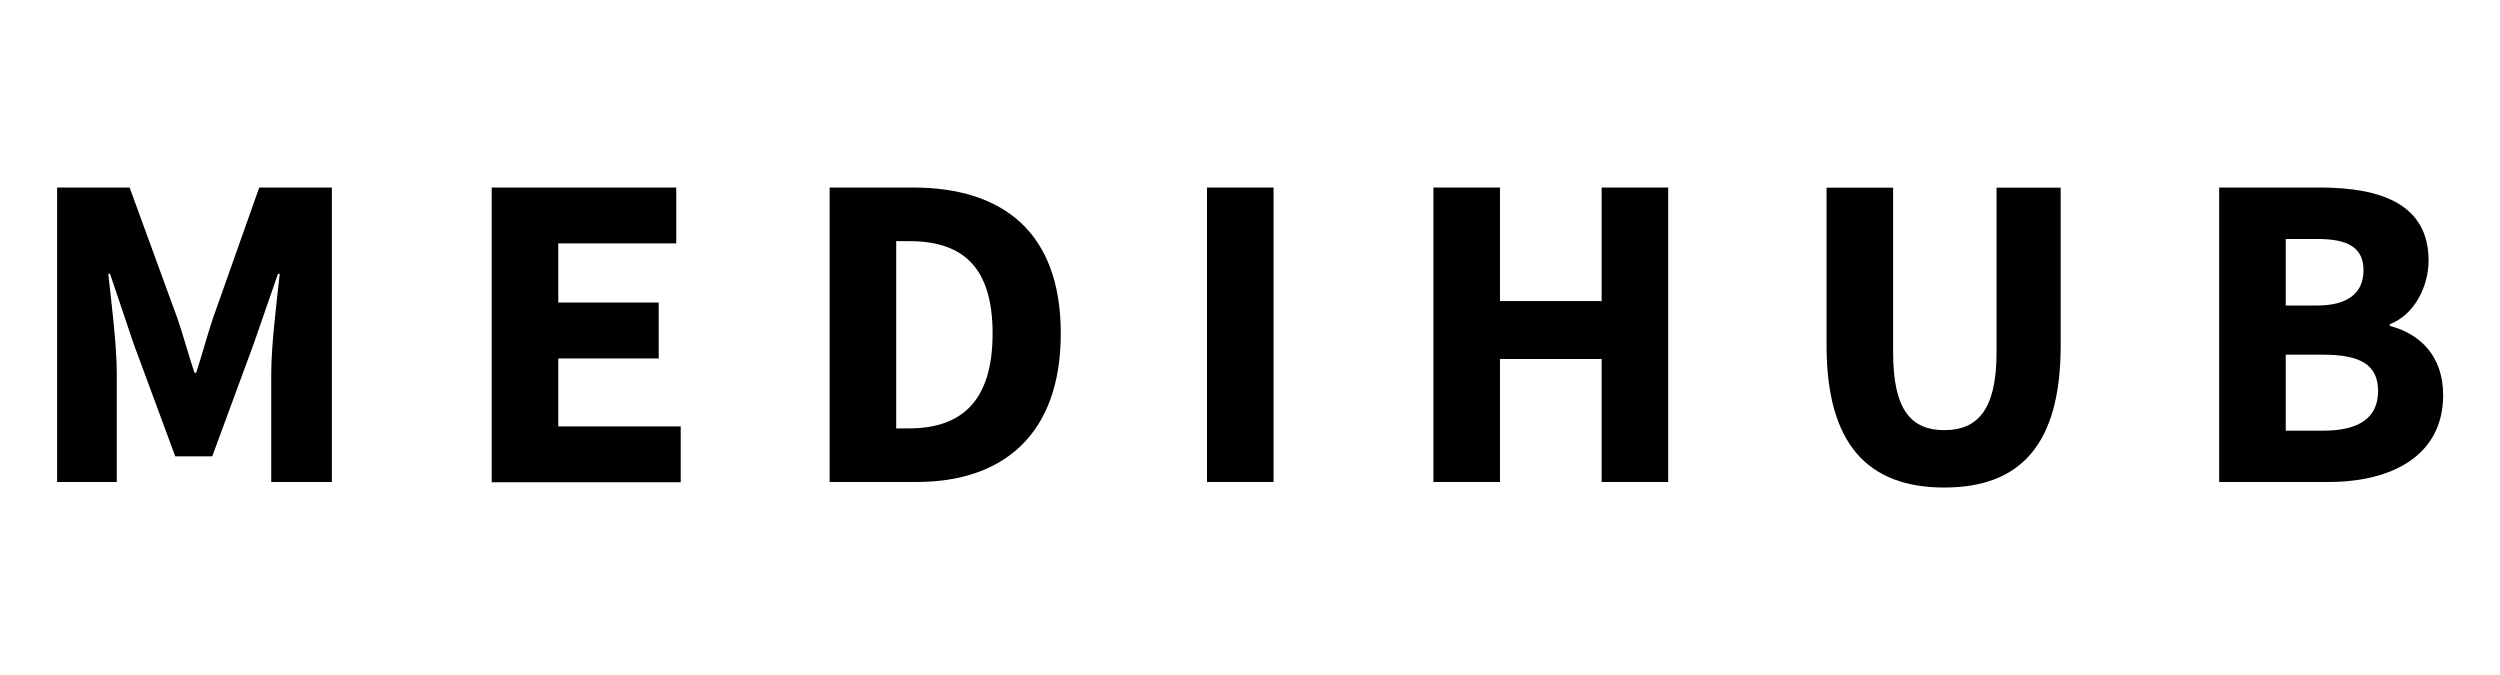 <svg xmlns="http://www.w3.org/2000/svg" id="Layer_1" data-name="Layer 1" viewBox="0 0 185.17 50"><defs><style>      .cls-1 {        stroke-width: 0px;      }    </style></defs><g id="MEDIHUB"><path class="cls-1" d="m4.22,13.89h5.38l3.54,9.69c.44,1.29.82,2.68,1.26,4.03h.13c.44-1.34.81-2.74,1.24-4.03l3.43-9.69h5.38v21.81h-4.49v-8.01c0-2.13.4-5.3.63-7.41h-.13l-1.79,5.16-3.08,8.36h-2.74l-3.09-8.36-1.74-5.16h-.13c.23,2.11.63,5.28.63,7.41v8.01h-4.42V13.89Z"></path><path class="cls-1" d="m36.42,13.89h13.67v4.14h-8.74v4.38h7.44v4.14h-7.44v5.03h9.07v4.14h-14V13.89Z"></path><path class="cls-1" d="m61.45,13.89h6.17c6.66,0,10.95,3.31,10.95,10.81s-4.29,11-10.68,11h-6.44V13.89Zm5.87,17.84c3.7,0,6.2-1.81,6.2-7.03s-2.5-6.84-6.2-6.84h-.94v13.87h.94Z"></path><path class="cls-1" d="m89.4,13.89h4.93v21.81h-4.93V13.89Z"></path><path class="cls-1" d="m106.17,13.89h4.93v8.41h7.53v-8.41h4.93v21.81h-4.93v-9.11h-7.53v9.11h-4.93V13.89Z"></path><path class="cls-1" d="m135.29,25.6v-11.7h4.93v12.21c0,4.27,1.35,5.75,3.79,5.75s3.87-1.48,3.87-5.75v-12.21h4.75v11.7c0,7.32-2.98,10.51-8.62,10.51s-8.72-3.19-8.72-10.51Z"></path><path class="cls-1" d="m164.37,13.89h7.47c4.53,0,8.04,1.24,8.04,5.41,0,1.96-1.09,4.04-2.87,4.71v.13c2.23.58,3.95,2.22,3.95,5.13,0,4.44-3.75,6.43-8.5,6.43h-8.09V13.89Zm7.24,8.74c2.39,0,3.45-1.01,3.45-2.6,0-1.68-1.12-2.33-3.42-2.33h-2.34v4.93h2.31Zm.45,9.27c2.69,0,4.08-.96,4.08-2.94s-1.37-2.69-4.08-2.69h-2.76v5.63h2.76Z"></path></g></svg>